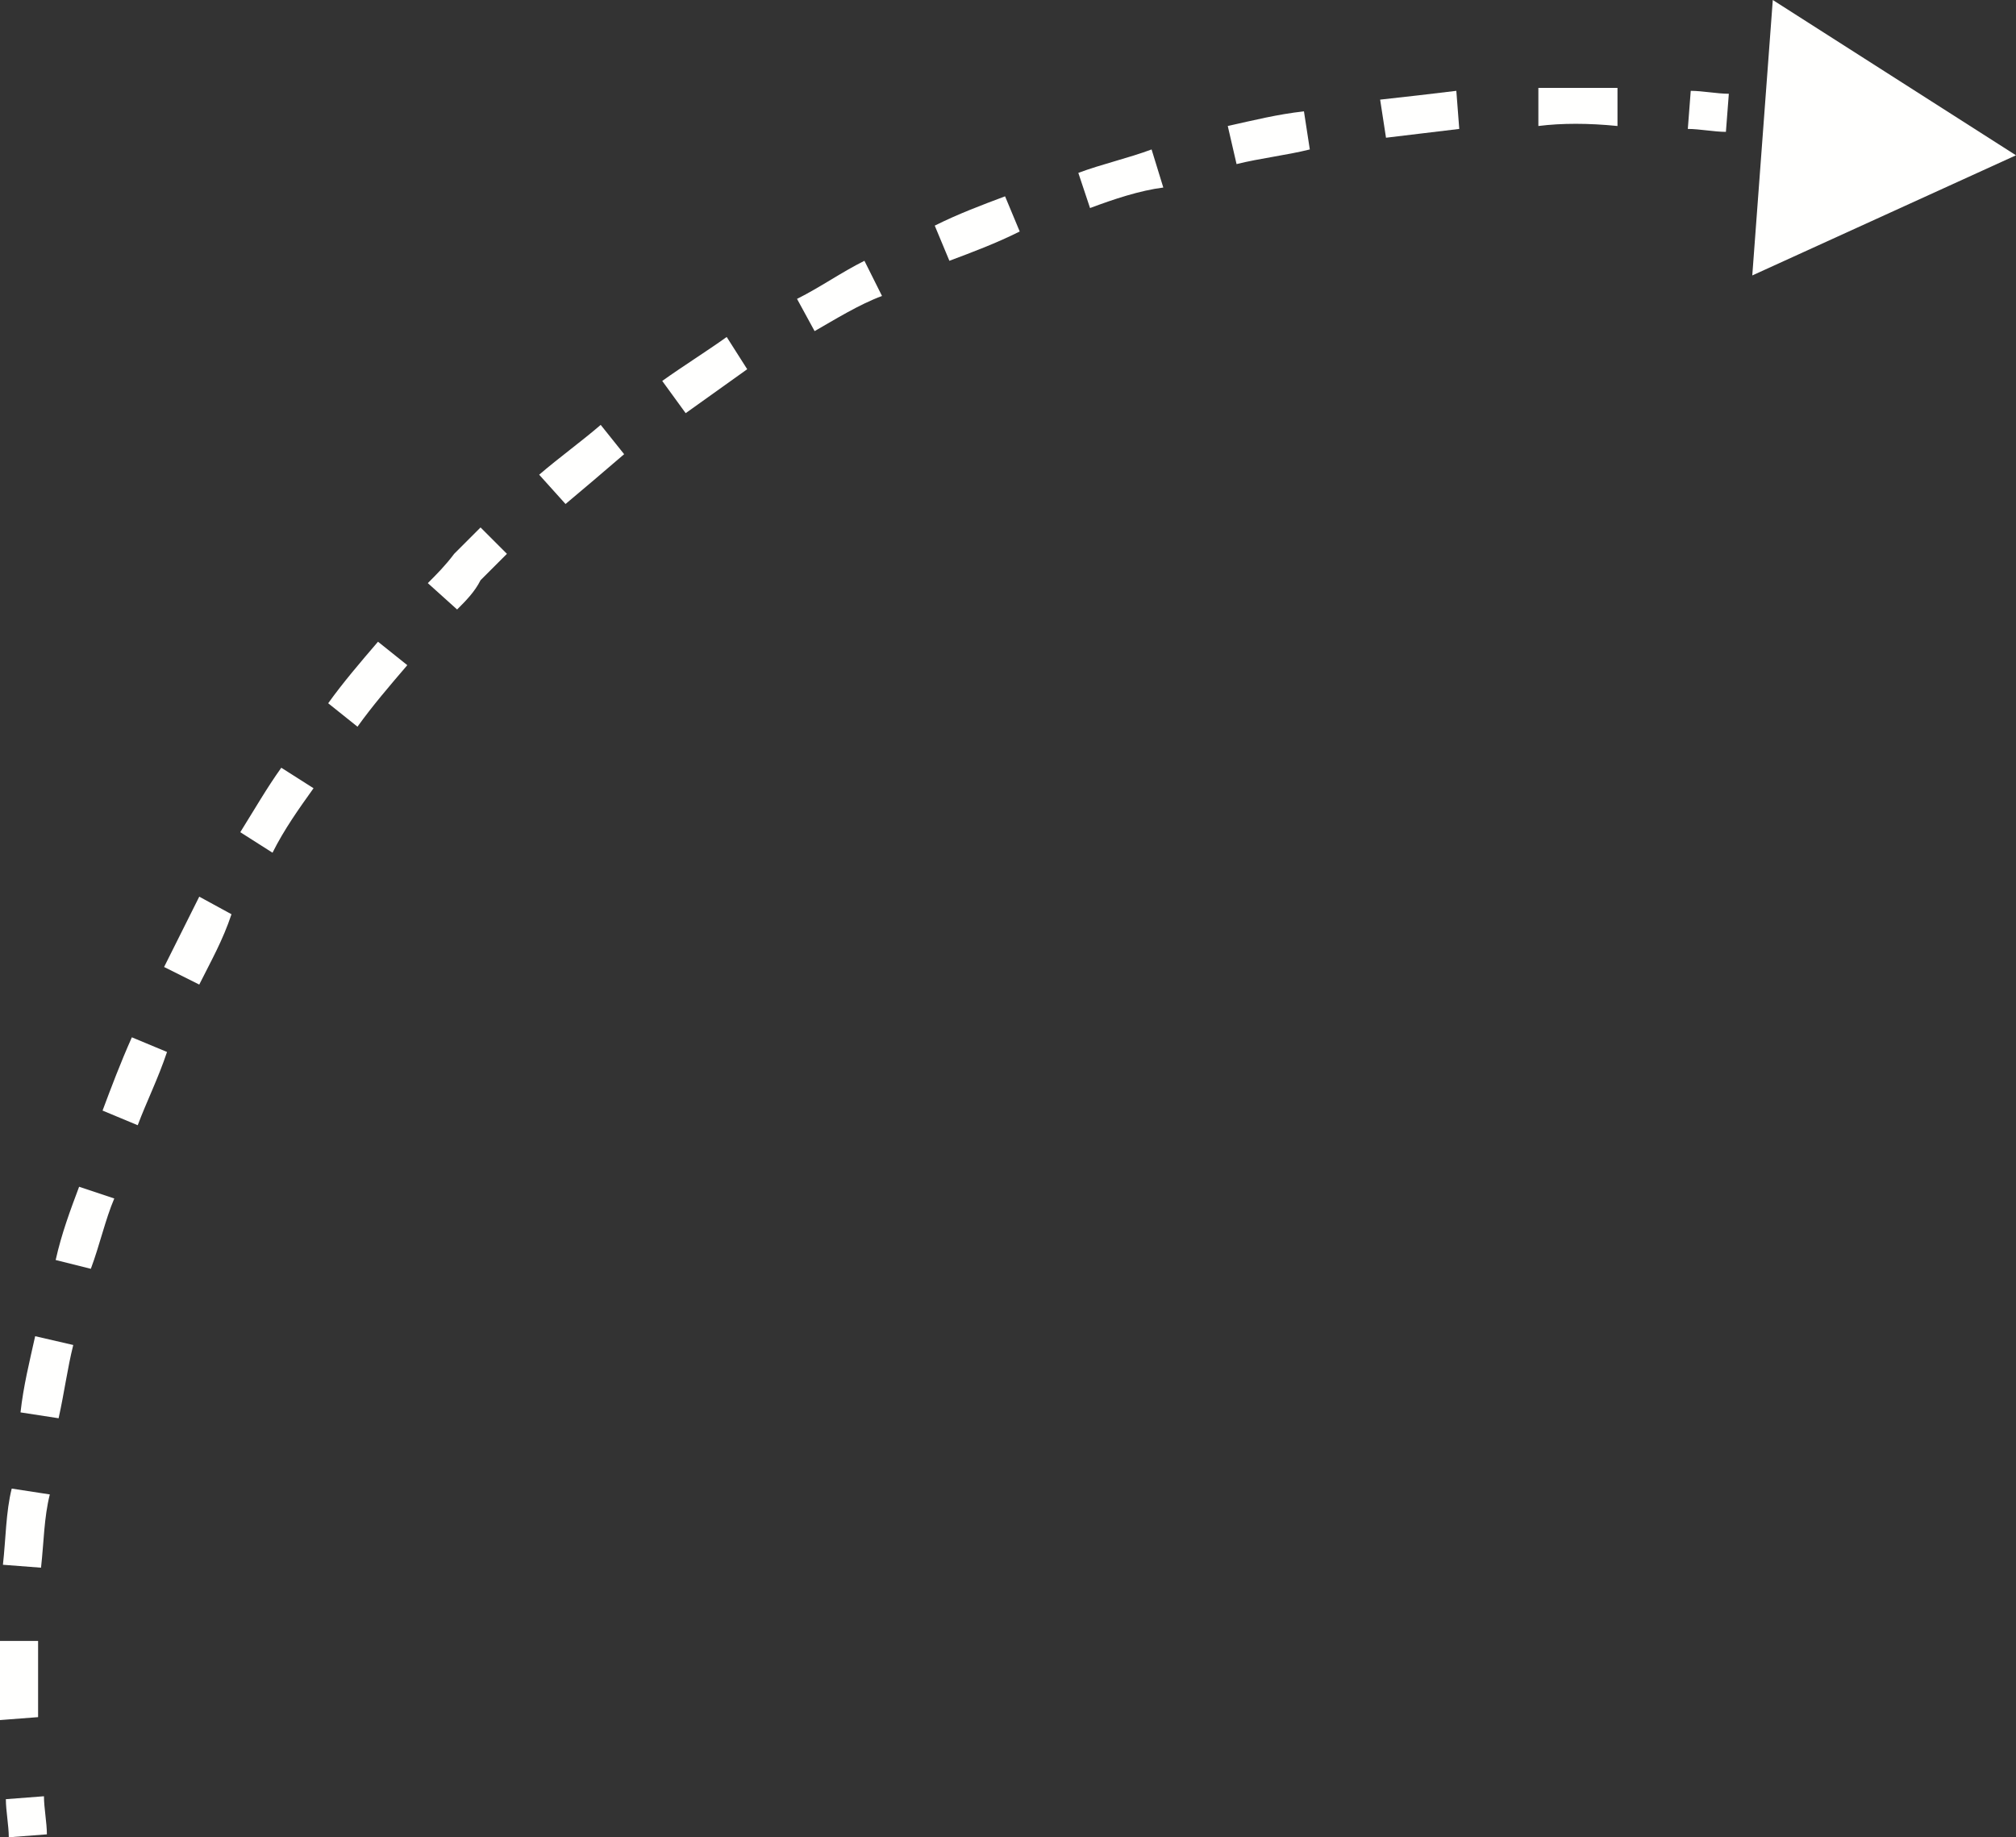 <?xml version="1.0" encoding="UTF-8" standalone="no"?><svg xmlns="http://www.w3.org/2000/svg" xmlns:xlink="http://www.w3.org/1999/xlink" fill="#000000" height="62.7" preserveAspectRatio="xMidYMid meet" version="1" viewBox="16.0 22.0 68.8 62.7" width="68.8" zoomAndPan="magnify"><rect x="16.0" y="22.0" width="68.8" height="62.7" fill="#333333" stroke="none"/><g id="change1_4"><path d="M76.5 22L75.8 31.4 84.8 27.3z" fill="#fffffe"/></g><g><g id="change1_2"><path d="M16.3,84.7c0-0.4-0.1-0.9-0.1-1.3l1.3-0.1c0,0.4,0.1,0.9,0.1,1.3L16.3,84.7z" fill="#fffffe"/></g><g id="change1_3"><path d="M16,80.7c0-0.5,0-1,0-1.6c0-0.4,0-0.7,0-1.1l1.3,0c0,0.4,0,0.7,0,1.1c0,0.5,0,1,0,1.5L16,80.7z M17.4,75.5 l-1.3-0.1c0.1-0.9,0.1-1.8,0.3-2.6l1.3,0.2C17.5,73.8,17.5,74.6,17.4,75.5z M18,70.4l-1.3-0.2c0.1-0.9,0.3-1.7,0.5-2.6l1.3,0.3 C18.3,68.7,18.2,69.5,18,70.4z M19.1,65.3L17.9,65c0.2-0.9,0.5-1.7,0.8-2.5l1.2,0.4C19.6,63.6,19.4,64.5,19.1,65.3z M20.7,60.4 l-1.2-0.5c0.3-0.8,0.6-1.6,1-2.5l1.2,0.5C21.4,58.8,21,59.6,20.7,60.4z M22.8,55.6L21.6,55c0.4-0.8,0.8-1.6,1.2-2.4l1.1,0.6 C23.6,54.1,23.2,54.8,22.8,55.6z M25.3,51.1l-1.1-0.7c0.5-0.8,0.9-1.5,1.4-2.2l1.1,0.7C26.2,49.6,25.7,50.3,25.3,51.1z M28.2,46.8 l-1-0.8c0.5-0.7,1.1-1.4,1.7-2.1l1,0.8C29.3,45.4,28.7,46.1,28.2,46.8z M31.6,42.8l-1-0.9c0.3-0.3,0.6-0.6,0.9-1 c0.3-0.3,0.6-0.6,0.9-0.9l0.9,0.9c-0.3,0.3-0.6,0.6-0.9,0.9C32.2,42.2,31.9,42.5,31.6,42.8z M35.3,39.2l-0.9-1 c0.7-0.6,1.4-1.1,2.1-1.7l0.8,1C36.6,38.1,35.9,38.7,35.3,39.2z M39.4,36.1L38.6,35c0.7-0.5,1.5-1,2.2-1.5l0.7,1.1 C40.8,35.1,40.1,35.6,39.4,36.1z M43.8,33.3l-0.6-1.1c0.8-0.4,1.5-0.9,2.3-1.3l0.6,1.2C45.3,32.4,44.5,32.9,43.8,33.3z M48.4,30.9 l-0.5-1.2c0.8-0.4,1.6-0.7,2.4-1l0.5,1.2C50,30.3,49.2,30.6,48.4,30.9z M53.2,29.1l-0.4-1.2c0.8-0.3,1.7-0.5,2.5-0.8l0.4,1.3 C54.9,28.5,54,28.8,53.2,29.1z M58.2,27.6l-0.3-1.3c0.9-0.2,1.7-0.4,2.6-0.5l0.2,1.3C59.9,27.3,59,27.4,58.2,27.6z M63.3,26.7 l-0.2-1.3c0.9-0.1,1.8-0.2,2.6-0.3l0.1,1.3C65,26.5,64.1,26.6,63.3,26.7z M68.5,26.3l0-1.3c0.9,0,1.8,0,2.7,0l0,1.3 C70.2,26.2,69.3,26.2,68.5,26.3z" fill="#fffffe"/></g><g id="change1_1"><path d="M74.9,26.5c-0.4,0-0.9-0.1-1.3-0.1l0.1-1.3c0.4,0,0.9,0.1,1.3,0.1L74.9,26.5z" fill="#fffffe"/></g></g></svg>